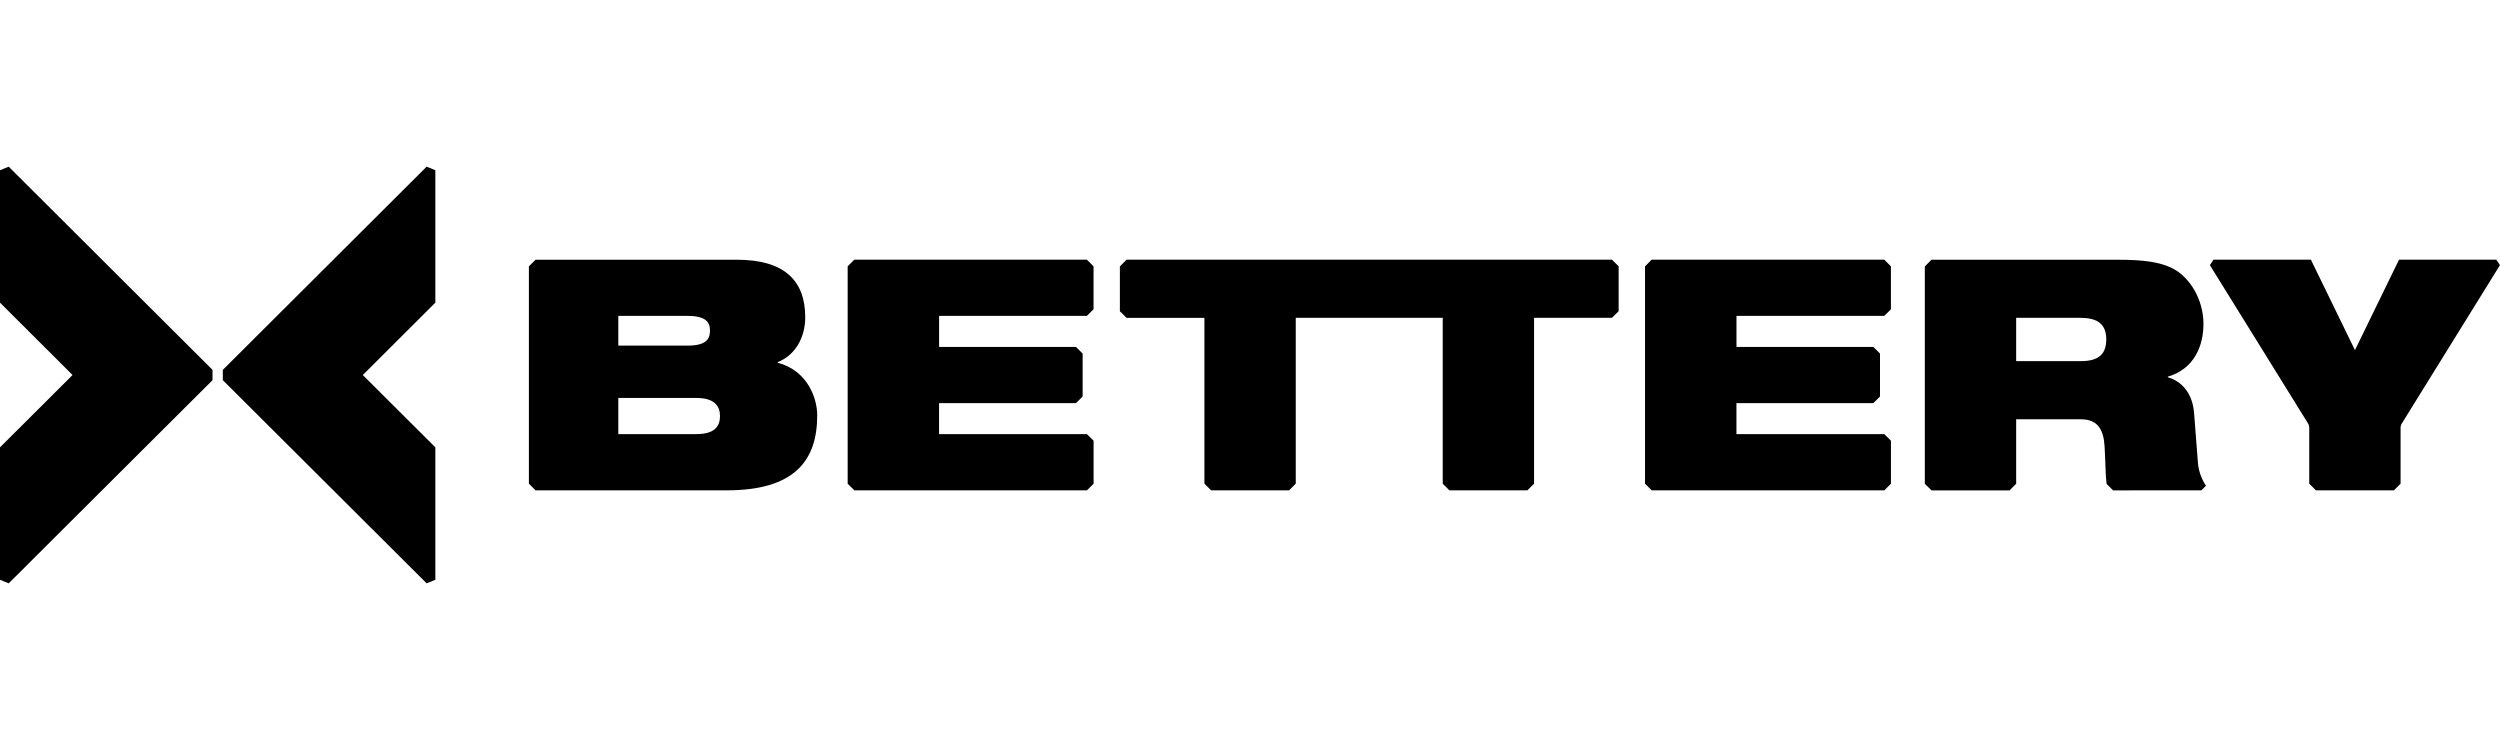 <svg width="120" height="36" viewBox="0 0 120 36" fill="none" xmlns="http://www.w3.org/2000/svg">
<path d="M10.201 17.754V18.248L0.418 28L0 27.829V21.473L3.482 18.001L0 14.527V8.171L0.418 8L10.201 17.754Z" fill="black"/>
<path d="M20.897 14.527L17.414 18.001L20.897 21.473V27.829L20.479 28L10.695 18.248V17.754L20.479 8L20.897 8.171V14.527Z" fill="black"/>
<path d="M37.329 17.412V17.382C38.169 17.055 38.651 16.204 38.651 15.227C38.651 13.459 37.639 12.467 35.37 12.467H25.707L25.387 12.784V23.217L25.707 23.536H34.886C38.137 23.536 39.226 22.109 39.226 19.939C39.228 19.117 38.761 17.784 37.329 17.412ZM29.679 15.163H32.989C33.877 15.163 34.079 15.458 34.079 15.863C34.079 16.295 33.877 16.59 32.989 16.59H29.679V15.163ZM33.425 20.837H29.679V19.102H33.425C34.297 19.102 34.56 19.49 34.56 19.971C34.56 20.467 34.297 20.837 33.425 20.837Z" fill="black"/>
<path d="M52.17 15.163L52.49 14.845V12.784L52.17 12.465H41.005L40.688 12.784V23.217L41.009 23.536H52.174L52.492 23.217V21.156L52.172 20.837H45.075V19.351H51.646L51.966 19.032V16.971L51.646 16.652H45.077V15.163H52.17Z" fill="black"/>
<path d="M77.695 12.784V14.936L77.375 15.255H73.637C73.637 15.255 73.635 15.255 73.635 15.257V23.215L73.315 23.536H69.571L69.251 23.217V15.257C69.251 15.255 69.251 15.255 69.249 15.255H62.196V23.215L61.876 23.536H58.132L57.812 23.217V15.257H54.074L53.754 14.938V12.786L54.074 12.465H77.375L77.695 12.784Z" fill="black"/>
<path d="M105.502 22.233L105.315 19.815C105.236 18.854 104.709 18.296 104.056 18.109V18.079C105.331 17.706 105.766 16.59 105.766 15.552C105.766 14.342 105.081 13.272 104.257 12.869C103.651 12.574 102.89 12.467 101.631 12.467H92.711L92.391 12.788V23.221L92.711 23.538H96.459L96.776 23.219V20.126H99.886C100.695 20.126 100.975 20.622 101.021 21.443C101.063 22.141 101.061 22.809 101.116 23.227V23.229L101.429 23.538L105.666 23.536L105.886 23.317C105.686 23.012 105.536 22.631 105.502 22.233ZM99.886 17.334H96.776V15.257C96.776 15.255 96.776 15.255 96.779 15.255H99.826C100.557 15.255 101.101 15.456 101.101 16.293C101.099 16.993 100.741 17.334 99.886 17.334Z" fill="black"/>
<path d="M90.444 15.163L90.764 14.845V12.784L90.444 12.465H79.279L78.961 12.784V23.217L79.283 23.536H90.448L90.765 23.217V21.156L90.445 20.837H83.349V19.351H89.919L90.24 19.032V16.971L89.919 16.652H83.351V15.163H90.444Z" fill="black"/>
<path d="M119.824 12.465H115.153L113.038 16.806L110.923 12.465H106.248L106.074 12.726L110.797 20.343C110.823 20.385 110.844 20.459 110.844 20.509V23.217L111.164 23.536H114.908L115.228 23.215V20.509C115.228 20.461 115.25 20.387 115.277 20.343L119.998 12.726L119.824 12.465Z" fill="black"/>
</svg>

